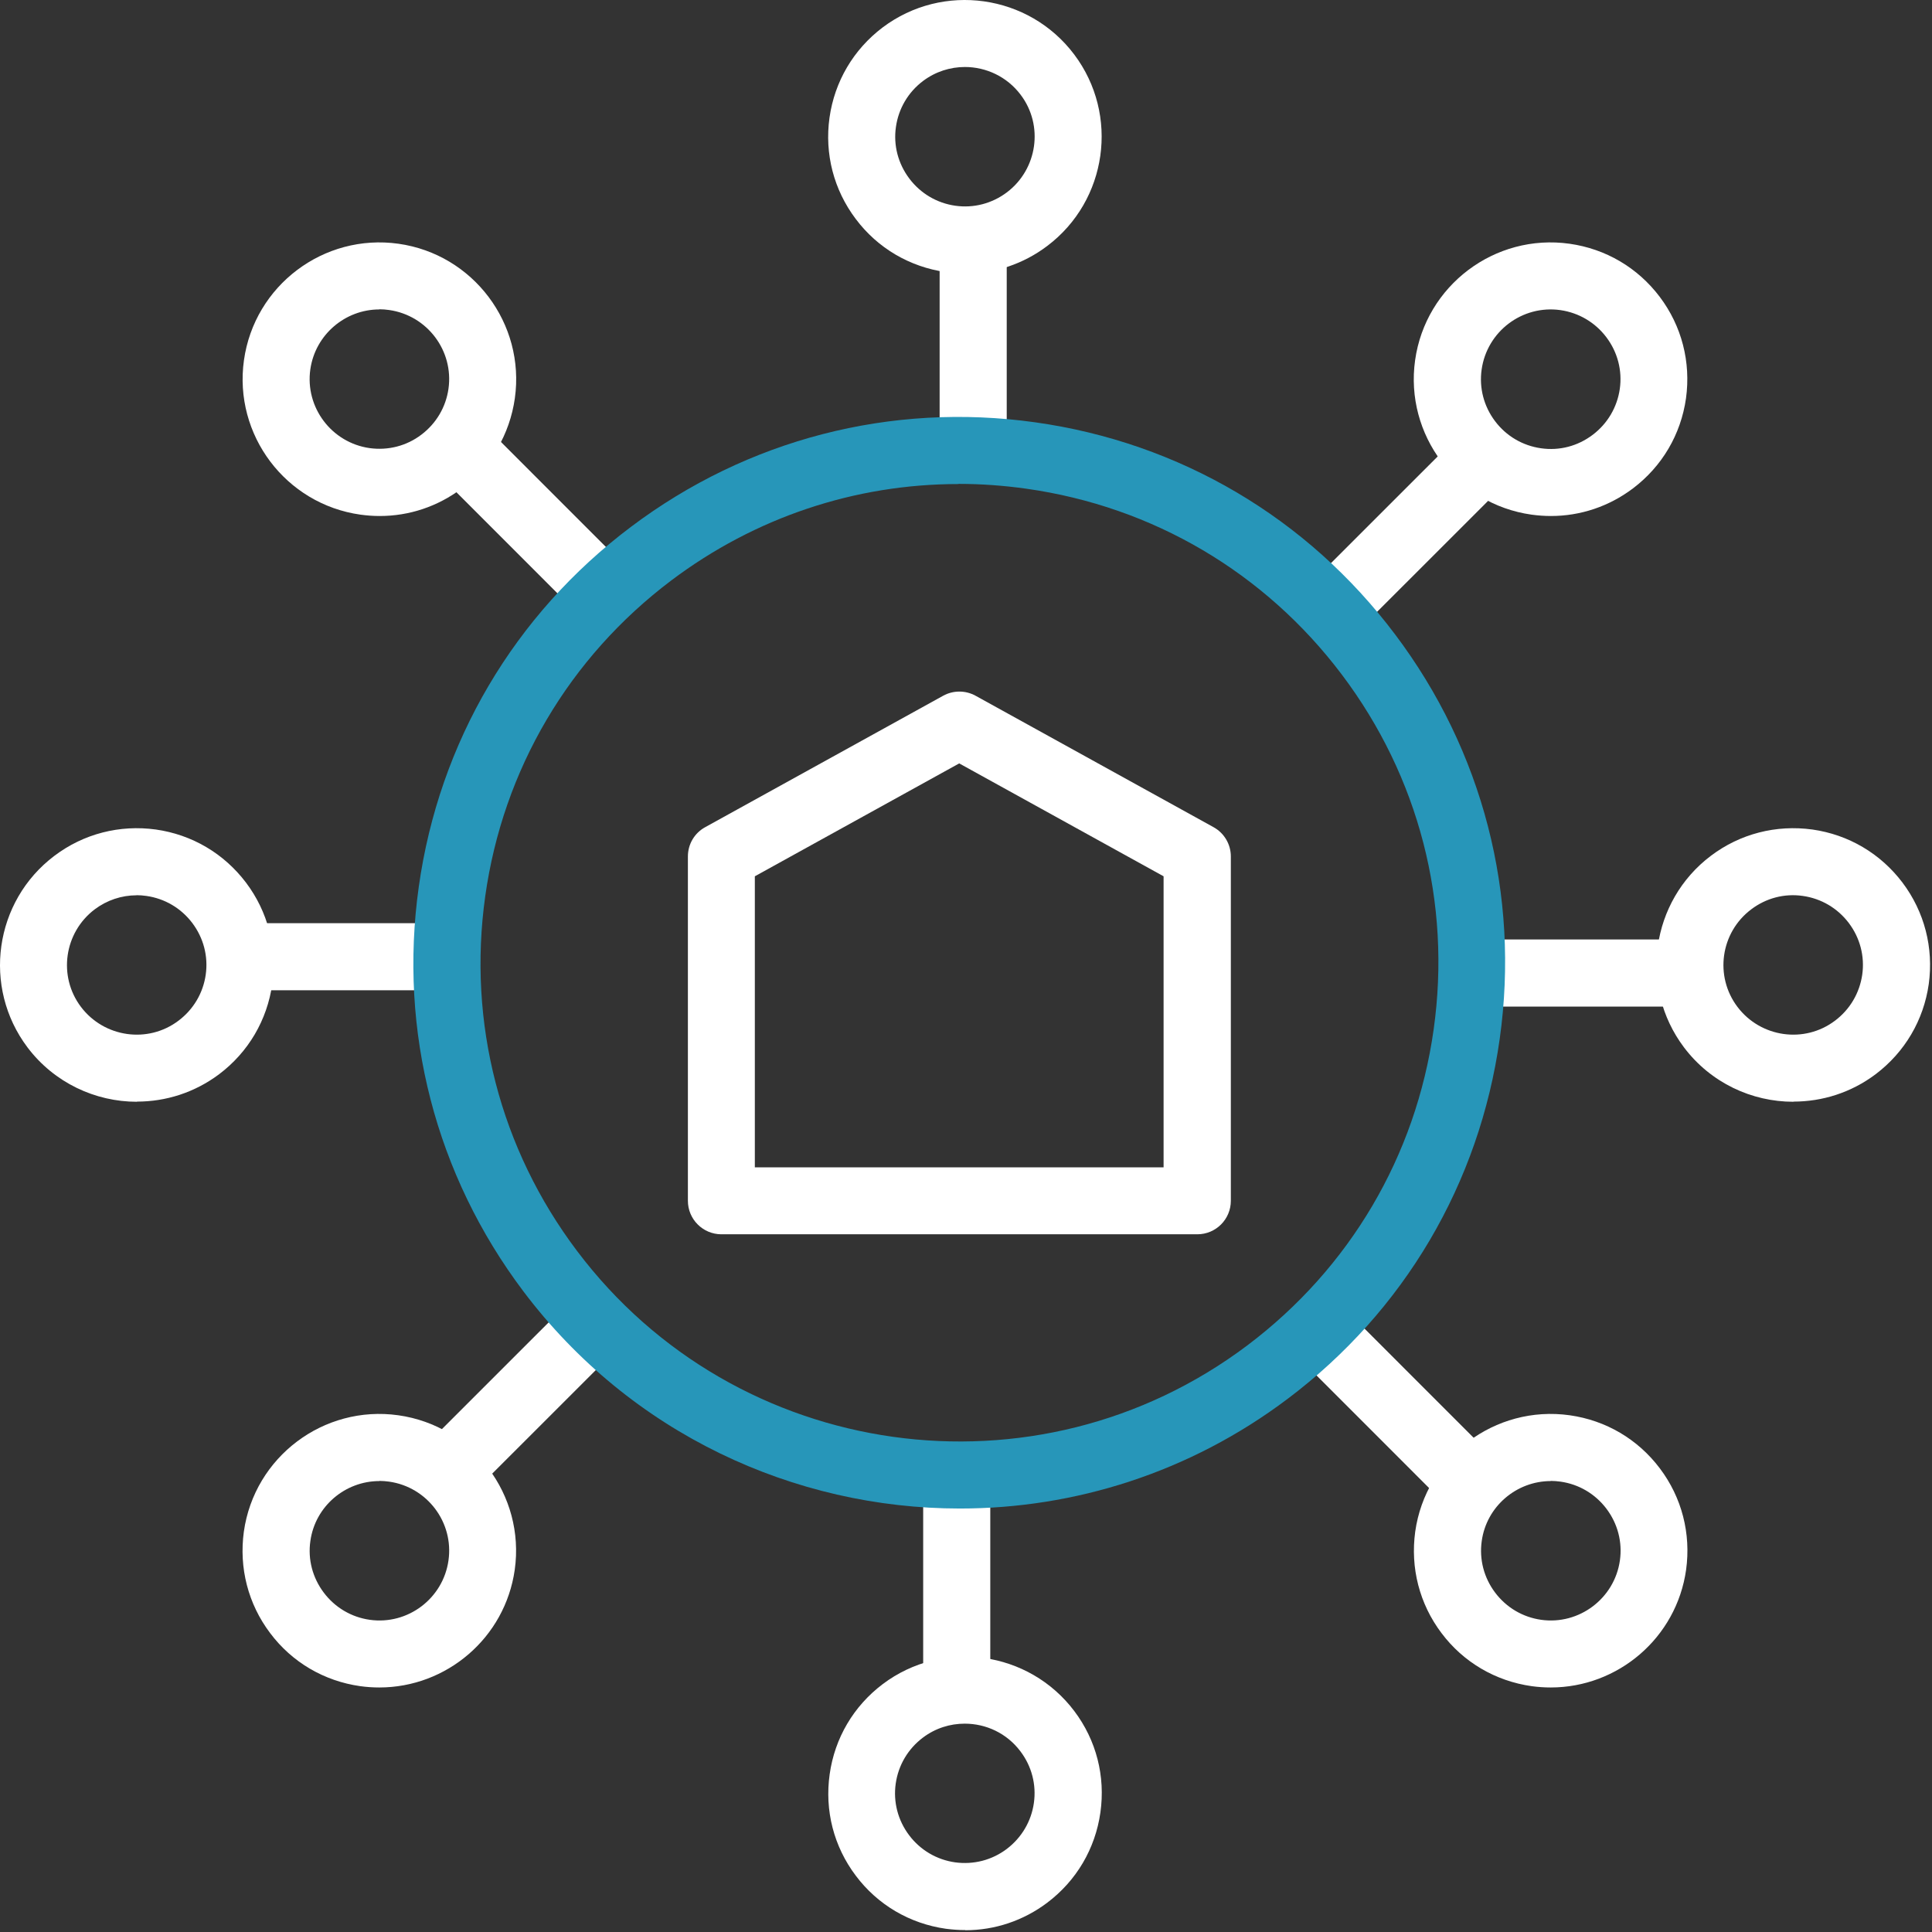 <?xml version="1.0" encoding="UTF-8"?>
<svg xmlns="http://www.w3.org/2000/svg" width="37" height="37" viewBox="0 0 37 37" fill="none">
  <rect x="0" y="0" width="37" height="37" fill="#333333" stroke="none"/>
  <path d="M22.927 23.638H13.816C13.462 23.638 13.174 23.351 13.174 22.996V16.402C13.174 16.168 13.3 15.953 13.506 15.841L18.063 13.324C18.256 13.218 18.49 13.218 18.683 13.324L23.24 15.841C23.444 15.953 23.572 16.168 23.572 16.402V22.996C23.572 23.351 23.285 23.638 22.93 23.638H22.927ZM14.456 22.356H22.284V16.782L18.37 14.62L14.456 16.782V22.356Z" fill="white"></path>
  <path d="M18.322 32.794C17.968 32.794 17.68 32.507 17.68 32.152V28.467C17.68 28.112 17.968 27.824 18.322 27.824C18.677 27.824 18.965 28.112 18.965 28.467V32.152C18.965 32.507 18.677 32.794 18.322 32.794Z" fill="white"></path>
  <path d="M18.484 36.963C18.361 36.963 18.238 36.954 18.115 36.938C17.422 36.84 16.808 36.48 16.389 35.921C15.967 35.362 15.791 34.672 15.889 33.979C15.986 33.286 16.347 32.674 16.906 32.252C18.059 31.384 19.705 31.616 20.574 32.769C20.996 33.328 21.172 34.018 21.074 34.711C20.976 35.404 20.616 36.016 20.057 36.438C19.599 36.784 19.051 36.966 18.487 36.966L18.484 36.963ZM18.476 33.01C18.196 33.01 17.914 33.096 17.674 33.278C17.389 33.493 17.204 33.806 17.154 34.158C17.104 34.51 17.196 34.862 17.411 35.147C17.626 35.432 17.939 35.616 18.291 35.666C18.643 35.714 18.995 35.625 19.28 35.41C19.565 35.194 19.75 34.881 19.8 34.529C19.85 34.177 19.758 33.825 19.543 33.541C19.28 33.191 18.881 33.01 18.476 33.01Z" fill="white"></path>
  <path d="M28.037 28.9C27.872 28.9 27.707 28.839 27.584 28.713L24.978 26.106C24.726 25.855 24.726 25.45 24.978 25.198C25.229 24.947 25.634 24.947 25.886 25.198L28.492 27.805C28.744 28.056 28.744 28.462 28.492 28.713C28.366 28.839 28.202 28.9 28.04 28.9H28.037Z" fill="white"></path>
  <path d="M29.699 32.317C29.578 32.317 29.456 32.309 29.333 32.292C28.64 32.194 28.025 31.834 27.606 31.275C27.184 30.716 27.008 30.026 27.103 29.333C27.304 27.903 28.631 26.903 30.062 27.104C30.755 27.202 31.367 27.562 31.788 28.121C32.21 28.68 32.386 29.37 32.291 30.062C32.107 31.37 30.984 32.317 29.699 32.317ZM29.699 28.364C29.045 28.364 28.469 28.847 28.377 29.512C28.327 29.864 28.419 30.216 28.634 30.501C28.849 30.786 29.162 30.971 29.514 31.021C30.241 31.124 30.92 30.613 31.023 29.884C31.073 29.532 30.981 29.18 30.766 28.895C30.551 28.61 30.238 28.425 29.886 28.375C29.824 28.367 29.76 28.361 29.699 28.361V28.364Z" fill="white"></path>
  <path d="M32.152 19.277H28.467C28.112 19.277 27.824 18.99 27.824 18.635C27.824 18.28 28.112 17.992 28.467 17.992H32.152C32.507 17.992 32.794 18.28 32.794 18.635C32.794 18.99 32.507 19.277 32.152 19.277Z" fill="white"></path>
  <path d="M34.345 21.1C33.549 21.1 32.764 20.739 32.25 20.058C31.381 18.904 31.613 17.258 32.766 16.389C33.325 15.967 34.015 15.791 34.708 15.886C35.401 15.984 36.013 16.345 36.435 16.903C36.856 17.462 37.033 18.152 36.938 18.845C36.84 19.538 36.479 20.15 35.921 20.572C35.451 20.926 34.898 21.097 34.348 21.097L34.345 21.1ZM33.538 17.415C32.948 17.859 32.831 18.697 33.275 19.284C33.719 19.87 34.557 19.991 35.144 19.546C35.429 19.331 35.613 19.018 35.664 18.666C35.714 18.314 35.622 17.962 35.407 17.677C35.191 17.392 34.879 17.208 34.526 17.158C34.172 17.107 33.822 17.2 33.538 17.415Z" fill="white"></path>
  <path d="M25.653 12.17C25.488 12.17 25.323 12.108 25.2 11.982C24.949 11.731 24.949 11.326 25.2 11.074L27.807 8.468C28.058 8.216 28.463 8.216 28.715 8.468C28.966 8.719 28.966 9.124 28.715 9.376L26.108 11.982C25.983 12.108 25.818 12.17 25.656 12.17H25.653Z" fill="white"></path>
  <path d="M29.702 9.882C29.579 9.882 29.456 9.873 29.33 9.856C27.9 9.655 26.9 8.328 27.101 6.898C27.302 5.467 28.629 4.467 30.059 4.668C30.752 4.766 31.364 5.126 31.786 5.685C32.208 6.244 32.384 6.934 32.289 7.627C32.191 8.32 31.831 8.932 31.272 9.354C30.814 9.7 30.266 9.882 29.702 9.882ZM28.375 7.077C28.325 7.429 28.417 7.781 28.632 8.066C28.847 8.351 29.16 8.535 29.512 8.585C29.867 8.636 30.216 8.543 30.501 8.328C30.786 8.113 30.97 7.8 31.021 7.448C31.071 7.096 30.979 6.744 30.764 6.459C30.549 6.174 30.236 5.99 29.884 5.939C29.154 5.836 28.478 6.347 28.375 7.077Z" fill="white"></path>
  <path d="M18.638 9.136C18.283 9.136 17.995 8.848 17.995 8.494V4.809C17.995 4.454 18.283 4.166 18.638 4.166C18.992 4.166 19.28 4.454 19.28 4.809V8.494C19.28 8.848 18.992 9.136 18.638 9.136Z" fill="white"></path>
  <path d="M18.485 5.236C18.362 5.236 18.239 5.228 18.116 5.211C17.423 5.113 16.808 4.753 16.389 4.194C15.967 3.635 15.789 2.945 15.886 2.253C15.984 1.56 16.345 0.948 16.903 0.526C18.057 -0.343 19.703 -0.111 20.572 1.043C21.441 2.197 21.209 3.842 20.055 4.711C19.597 5.057 19.049 5.239 18.485 5.239V5.236ZM18.479 1.283C18.2 1.283 17.918 1.37 17.677 1.551C17.392 1.766 17.208 2.079 17.158 2.431C17.107 2.783 17.2 3.135 17.415 3.42C17.63 3.705 17.943 3.89 18.295 3.94C18.647 3.99 18.999 3.898 19.284 3.683C19.87 3.239 19.991 2.401 19.546 1.814C19.284 1.467 18.884 1.283 18.479 1.283Z" fill="white"></path>
  <path d="M11.528 11.949C11.363 11.949 11.198 11.887 11.075 11.762L8.469 9.155C8.217 8.904 8.217 8.499 8.469 8.247C8.72 7.996 9.125 7.996 9.377 8.247L11.983 10.854C12.235 11.105 12.235 11.51 11.983 11.762C11.858 11.887 11.693 11.949 11.531 11.949H11.528Z" fill="white"></path>
  <path d="M7.27 9.882C7.148 9.882 7.025 9.873 6.902 9.856C5.471 9.655 4.471 8.328 4.672 6.898C4.873 5.467 6.2 4.467 7.631 4.668C9.061 4.869 10.061 6.197 9.86 7.627C9.762 8.32 9.402 8.932 8.843 9.354C8.385 9.7 7.838 9.882 7.273 9.882H7.27ZM7.265 5.926C6.611 5.926 6.038 6.409 5.943 7.074C5.84 7.803 6.351 8.479 7.08 8.582C7.432 8.63 7.785 8.541 8.069 8.325C8.354 8.11 8.539 7.797 8.589 7.445C8.692 6.716 8.181 6.04 7.452 5.937C7.391 5.928 7.326 5.923 7.265 5.923V5.926Z" fill="white"></path>
  <path d="M8.494 18.965H4.809C4.454 18.965 4.166 18.677 4.166 18.322C4.166 17.967 4.454 17.68 4.809 17.68H8.494C8.848 17.68 9.136 17.967 9.136 18.322C9.136 18.677 8.848 18.965 8.494 18.965Z" fill="white"></path>
  <path d="M2.621 21.1C1.828 21.1 1.04 20.739 0.526 20.058C-0.343 18.904 -0.111 17.258 1.043 16.389C1.602 15.967 2.292 15.791 2.984 15.886C3.677 15.984 4.289 16.345 4.711 16.903C5.133 17.462 5.309 18.152 5.214 18.845C5.116 19.538 4.756 20.15 4.197 20.572C3.725 20.926 3.174 21.097 2.624 21.097L2.621 21.1ZM2.616 17.146C2.328 17.146 2.049 17.239 1.814 17.415C1.227 17.859 1.107 18.697 1.551 19.284C1.995 19.87 2.834 19.991 3.42 19.546C3.705 19.331 3.89 19.018 3.94 18.666C3.99 18.314 3.898 17.962 3.683 17.677C3.468 17.392 3.155 17.208 2.803 17.158C2.739 17.149 2.677 17.144 2.613 17.144L2.616 17.146Z" fill="white"></path>
  <path d="M8.701 28.679C8.536 28.679 8.371 28.618 8.248 28.492C7.997 28.241 7.997 27.836 8.248 27.584L10.855 24.978C11.106 24.726 11.511 24.726 11.763 24.978C12.014 25.229 12.014 25.634 11.763 25.886L9.156 28.492C9.03 28.618 8.866 28.679 8.704 28.679H8.701Z" fill="white"></path>
  <path d="M7.265 32.317C7.145 32.317 7.022 32.309 6.899 32.292C6.206 32.194 5.592 31.834 5.173 31.275C4.751 30.716 4.575 30.026 4.67 29.333C4.871 27.903 6.198 26.903 7.628 27.104C9.059 27.305 10.059 28.632 9.858 30.062C9.673 31.37 8.55 32.317 7.265 32.317ZM7.265 28.364C6.611 28.364 6.036 28.847 5.944 29.512C5.893 29.864 5.986 30.216 6.201 30.501C6.416 30.786 6.729 30.971 7.081 31.021C7.81 31.124 8.486 30.613 8.589 29.884C8.693 29.154 8.181 28.478 7.452 28.375C7.391 28.367 7.327 28.361 7.265 28.361V28.364Z" fill="white"></path>
  <path d="M18.384 28.89C15.211 28.89 12.076 27.454 10.023 24.73C8.344 22.501 7.631 19.749 8.02 16.983C8.408 14.217 9.849 11.77 12.082 10.091C14.311 8.412 17.063 7.7 19.826 8.088C22.592 8.476 25.039 9.918 26.718 12.15C28.398 14.38 29.11 17.131 28.721 19.897C28.333 22.663 26.892 25.11 24.659 26.79C22.779 28.206 20.572 28.89 18.382 28.89H18.384ZM18.354 9.27C16.376 9.27 14.462 9.907 12.856 11.116C10.9 12.591 9.634 14.737 9.293 17.162C8.953 19.587 9.576 22.001 11.051 23.957C14.093 27.997 19.854 28.807 23.894 25.761C25.849 24.286 27.115 22.141 27.456 19.716C27.797 17.291 27.174 14.877 25.699 12.921C24.226 10.966 22.078 9.7 19.653 9.359C19.22 9.298 18.787 9.267 18.357 9.267L18.354 9.27Z" fill="#2796B9"></path>
</svg>
